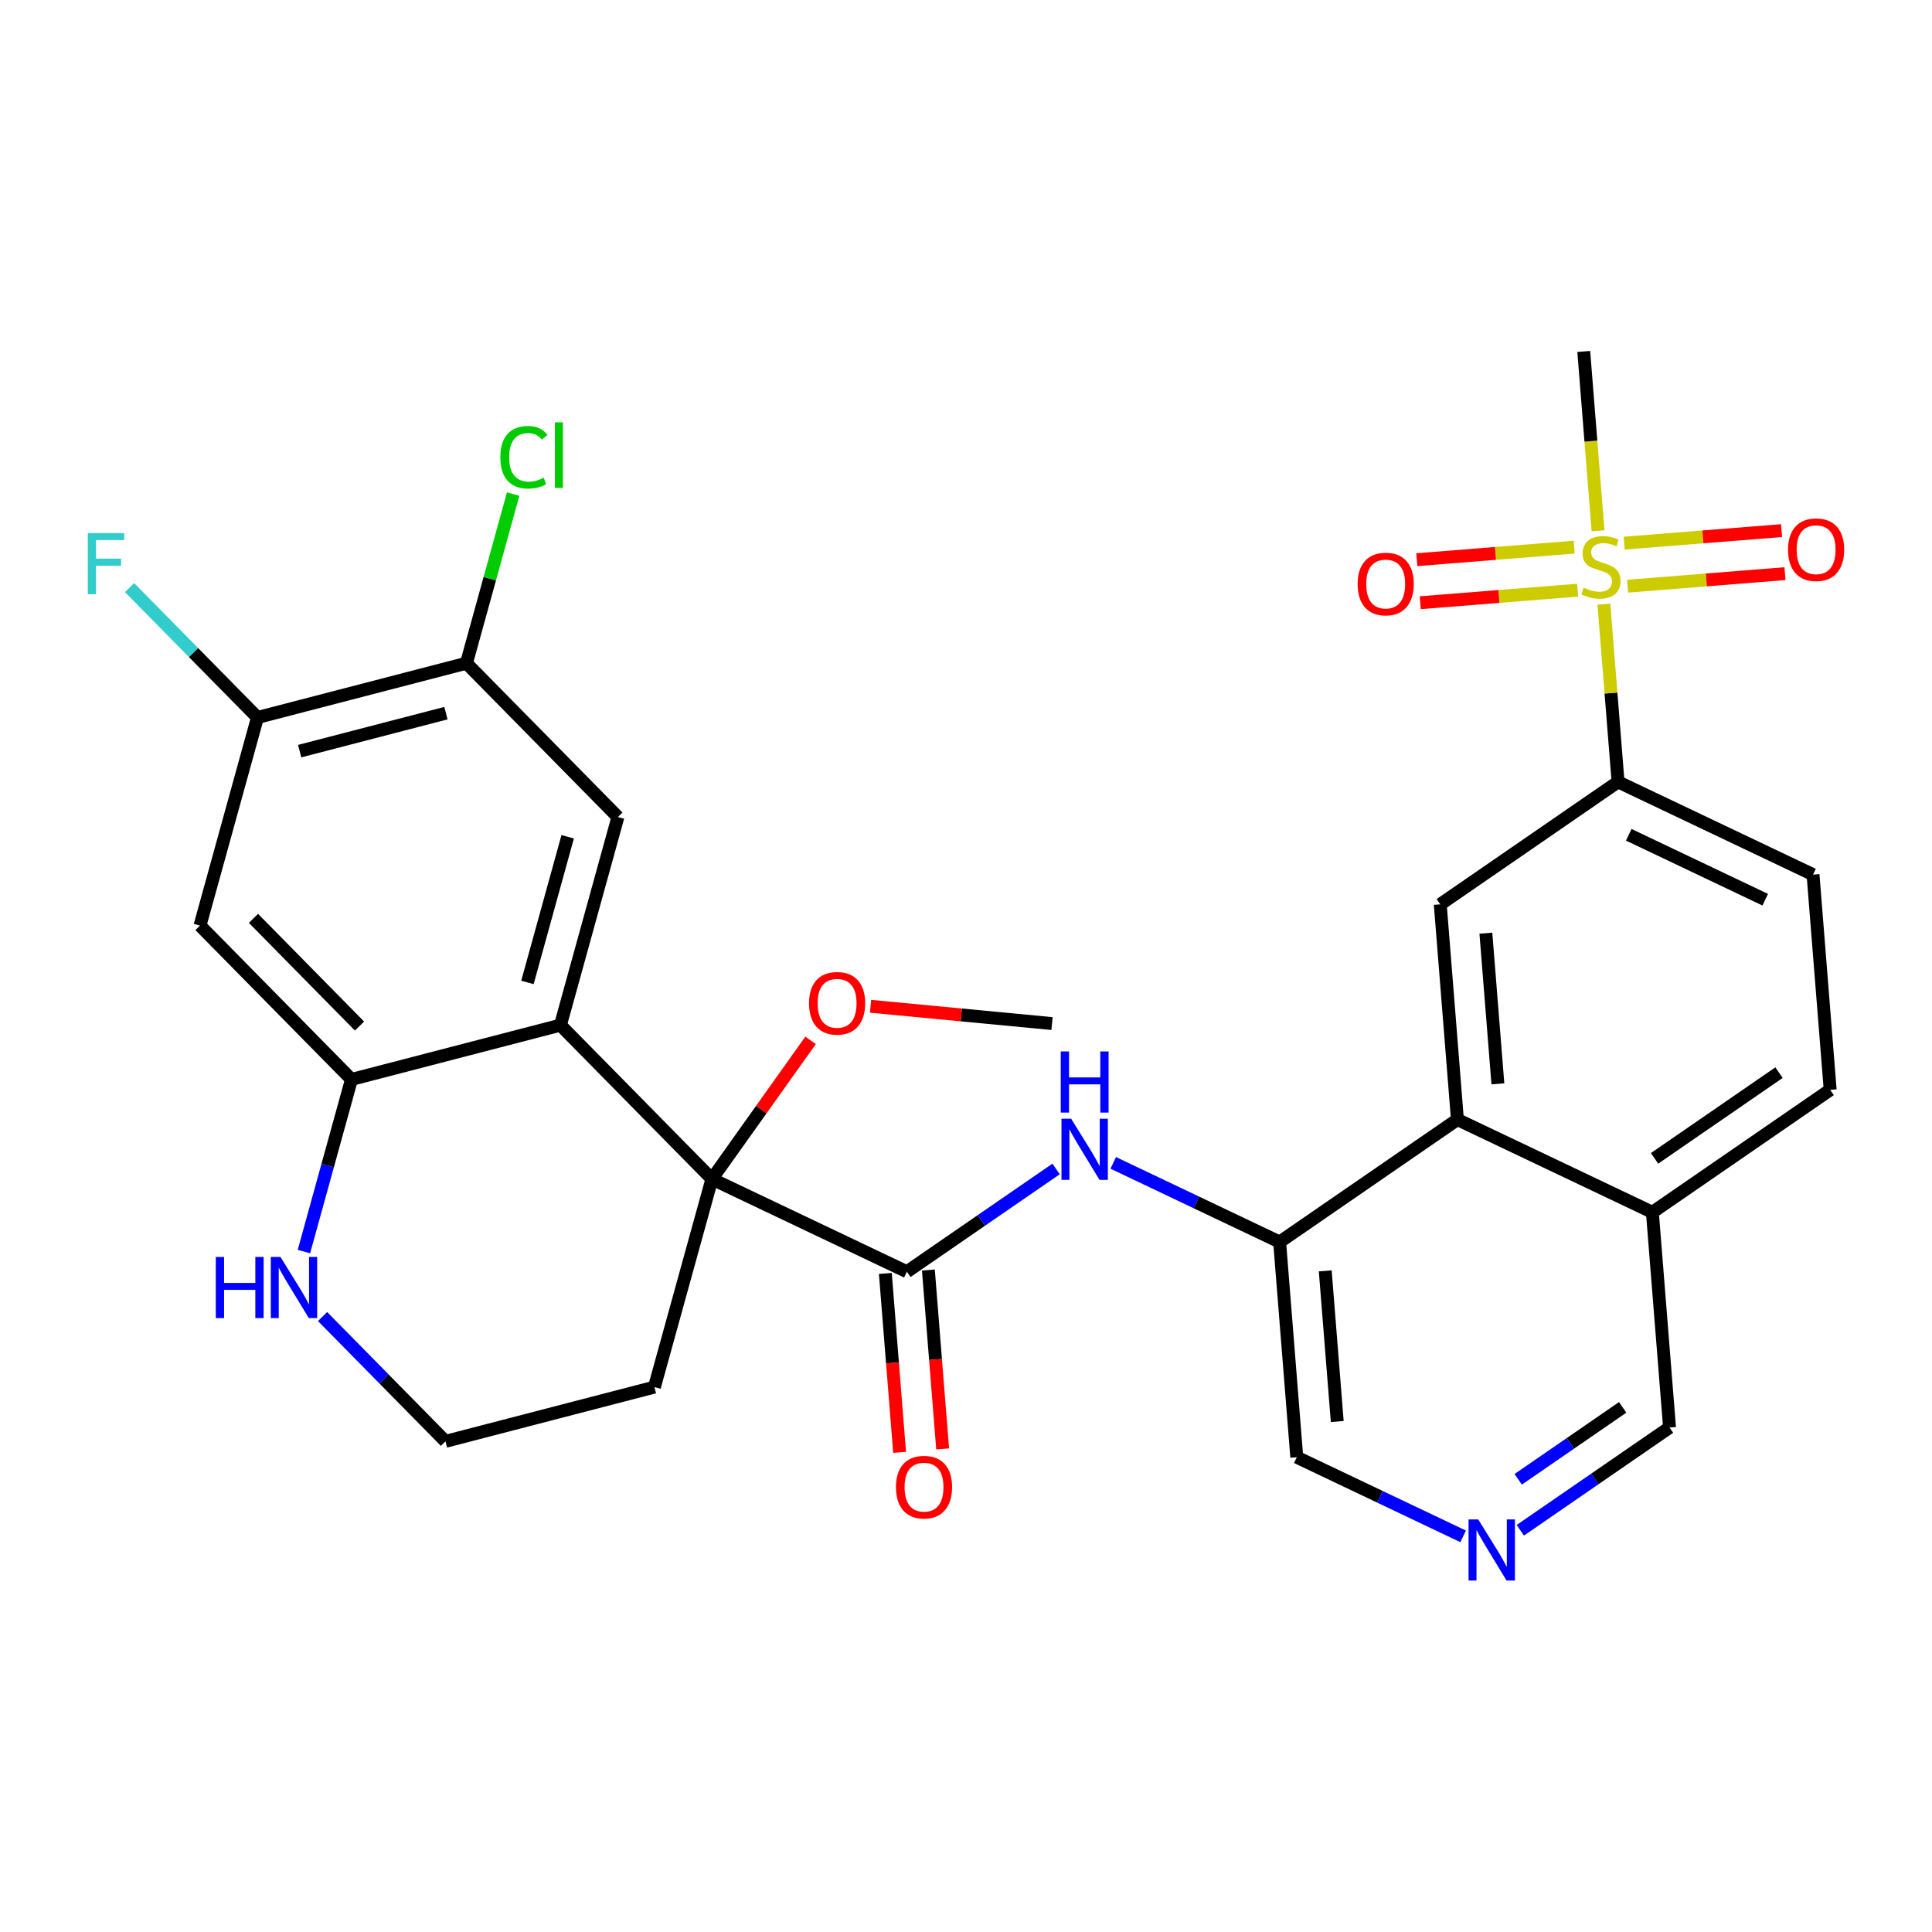 <?xml version='1.0' encoding='iso-8859-1'?>
<svg version='1.1' baseProfile='full'
              xmlns='http://www.w3.org/2000/svg'
                      xmlns:rdkit='http://www.rdkit.org/xml'
                      xmlns:xlink='http://www.w3.org/1999/xlink'
                  xml:space='preserve'
width='300px' height='300px' viewBox='0 0 300 300'>
<!-- END OF HEADER -->
<rect style='opacity:1.0;fill:#FFFFFF;stroke:none' width='300' height='300' x='0' y='0'> </rect>
<rect style='opacity:1.0;fill:#FFFFFF;stroke:none' width='300' height='300' x='0' y='0'> </rect>
<path class='bond-0 atom-0 atom-1' d='M 163.357,158.94 L 149.269,157.598' style='fill:none;fill-rule:evenodd;stroke:#000000;stroke-width:2.0px;stroke-linecap:butt;stroke-linejoin:miter;stroke-opacity:1' />
<path class='bond-0 atom-0 atom-1' d='M 149.269,157.598 L 135.181,156.255' style='fill:none;fill-rule:evenodd;stroke:#FF0000;stroke-width:2.0px;stroke-linecap:butt;stroke-linejoin:miter;stroke-opacity:1' />
<path class='bond-1 atom-1 atom-2' d='M 125.866,161.547 L 118.205,172.309' style='fill:none;fill-rule:evenodd;stroke:#FF0000;stroke-width:2.0px;stroke-linecap:butt;stroke-linejoin:miter;stroke-opacity:1' />
<path class='bond-1 atom-1 atom-2' d='M 118.205,172.309 L 110.545,183.072' style='fill:none;fill-rule:evenodd;stroke:#000000;stroke-width:2.0px;stroke-linecap:butt;stroke-linejoin:miter;stroke-opacity:1' />
<path class='bond-2 atom-2 atom-3' d='M 110.545,183.072 L 140.818,197.474' style='fill:none;fill-rule:evenodd;stroke:#000000;stroke-width:2.0px;stroke-linecap:butt;stroke-linejoin:miter;stroke-opacity:1' />
<path class='bond-19 atom-2 atom-20' d='M 110.545,183.072 L 101.619,215.386' style='fill:none;fill-rule:evenodd;stroke:#000000;stroke-width:2.0px;stroke-linecap:butt;stroke-linejoin:miter;stroke-opacity:1' />
<path class='bond-30 atom-30 atom-2' d='M 87.023,159.185 L 110.545,183.072' style='fill:none;fill-rule:evenodd;stroke:#000000;stroke-width:2.0px;stroke-linecap:butt;stroke-linejoin:miter;stroke-opacity:1' />
<path class='bond-3 atom-3 atom-4' d='M 137.476,197.74 L 138.583,211.63' style='fill:none;fill-rule:evenodd;stroke:#000000;stroke-width:2.0px;stroke-linecap:butt;stroke-linejoin:miter;stroke-opacity:1' />
<path class='bond-3 atom-3 atom-4' d='M 138.583,211.63 L 139.69,225.52' style='fill:none;fill-rule:evenodd;stroke:#FF0000;stroke-width:2.0px;stroke-linecap:butt;stroke-linejoin:miter;stroke-opacity:1' />
<path class='bond-3 atom-3 atom-4' d='M 144.159,197.208 L 145.267,211.097' style='fill:none;fill-rule:evenodd;stroke:#000000;stroke-width:2.0px;stroke-linecap:butt;stroke-linejoin:miter;stroke-opacity:1' />
<path class='bond-3 atom-3 atom-4' d='M 145.267,211.097 L 146.374,224.987' style='fill:none;fill-rule:evenodd;stroke:#FF0000;stroke-width:2.0px;stroke-linecap:butt;stroke-linejoin:miter;stroke-opacity:1' />
<path class='bond-4 atom-3 atom-5' d='M 140.818,197.474 L 152.403,189.495' style='fill:none;fill-rule:evenodd;stroke:#000000;stroke-width:2.0px;stroke-linecap:butt;stroke-linejoin:miter;stroke-opacity:1' />
<path class='bond-4 atom-3 atom-5' d='M 152.403,189.495 L 163.988,181.515' style='fill:none;fill-rule:evenodd;stroke:#0000FF;stroke-width:2.0px;stroke-linecap:butt;stroke-linejoin:miter;stroke-opacity:1' />
<path class='bond-5 atom-5 atom-6' d='M 172.865,180.57 L 185.782,186.715' style='fill:none;fill-rule:evenodd;stroke:#0000FF;stroke-width:2.0px;stroke-linecap:butt;stroke-linejoin:miter;stroke-opacity:1' />
<path class='bond-5 atom-5 atom-6' d='M 185.782,186.715 L 198.699,192.86' style='fill:none;fill-rule:evenodd;stroke:#000000;stroke-width:2.0px;stroke-linecap:butt;stroke-linejoin:miter;stroke-opacity:1' />
<path class='bond-6 atom-6 atom-7' d='M 198.699,192.86 L 201.363,226.277' style='fill:none;fill-rule:evenodd;stroke:#000000;stroke-width:2.0px;stroke-linecap:butt;stroke-linejoin:miter;stroke-opacity:1' />
<path class='bond-6 atom-6 atom-7' d='M 205.782,197.339 L 207.647,220.732' style='fill:none;fill-rule:evenodd;stroke:#000000;stroke-width:2.0px;stroke-linecap:butt;stroke-linejoin:miter;stroke-opacity:1' />
<path class='bond-31 atom-19 atom-6' d='M 226.307,173.843 L 198.699,192.86' style='fill:none;fill-rule:evenodd;stroke:#000000;stroke-width:2.0px;stroke-linecap:butt;stroke-linejoin:miter;stroke-opacity:1' />
<path class='bond-7 atom-7 atom-8' d='M 201.363,226.277 L 214.28,232.422' style='fill:none;fill-rule:evenodd;stroke:#000000;stroke-width:2.0px;stroke-linecap:butt;stroke-linejoin:miter;stroke-opacity:1' />
<path class='bond-7 atom-7 atom-8' d='M 214.28,232.422 L 227.197,238.568' style='fill:none;fill-rule:evenodd;stroke:#0000FF;stroke-width:2.0px;stroke-linecap:butt;stroke-linejoin:miter;stroke-opacity:1' />
<path class='bond-8 atom-8 atom-9' d='M 236.074,237.622 L 247.659,229.642' style='fill:none;fill-rule:evenodd;stroke:#0000FF;stroke-width:2.0px;stroke-linecap:butt;stroke-linejoin:miter;stroke-opacity:1' />
<path class='bond-8 atom-8 atom-9' d='M 247.659,229.642 L 259.244,221.663' style='fill:none;fill-rule:evenodd;stroke:#000000;stroke-width:2.0px;stroke-linecap:butt;stroke-linejoin:miter;stroke-opacity:1' />
<path class='bond-8 atom-8 atom-9' d='M 235.747,229.706 L 243.856,224.121' style='fill:none;fill-rule:evenodd;stroke:#0000FF;stroke-width:2.0px;stroke-linecap:butt;stroke-linejoin:miter;stroke-opacity:1' />
<path class='bond-8 atom-8 atom-9' d='M 243.856,224.121 L 251.966,218.535' style='fill:none;fill-rule:evenodd;stroke:#000000;stroke-width:2.0px;stroke-linecap:butt;stroke-linejoin:miter;stroke-opacity:1' />
<path class='bond-9 atom-9 atom-10' d='M 259.244,221.663 L 256.58,188.245' style='fill:none;fill-rule:evenodd;stroke:#000000;stroke-width:2.0px;stroke-linecap:butt;stroke-linejoin:miter;stroke-opacity:1' />
<path class='bond-10 atom-10 atom-11' d='M 256.58,188.245 L 284.189,169.229' style='fill:none;fill-rule:evenodd;stroke:#000000;stroke-width:2.0px;stroke-linecap:butt;stroke-linejoin:miter;stroke-opacity:1' />
<path class='bond-10 atom-10 atom-11' d='M 256.918,179.871 L 276.244,166.56' style='fill:none;fill-rule:evenodd;stroke:#000000;stroke-width:2.0px;stroke-linecap:butt;stroke-linejoin:miter;stroke-opacity:1' />
<path class='bond-33 atom-19 atom-10' d='M 226.307,173.843 L 256.58,188.245' style='fill:none;fill-rule:evenodd;stroke:#000000;stroke-width:2.0px;stroke-linecap:butt;stroke-linejoin:miter;stroke-opacity:1' />
<path class='bond-11 atom-11 atom-12' d='M 284.189,169.229 L 281.525,135.811' style='fill:none;fill-rule:evenodd;stroke:#000000;stroke-width:2.0px;stroke-linecap:butt;stroke-linejoin:miter;stroke-opacity:1' />
<path class='bond-12 atom-12 atom-13' d='M 281.525,135.811 L 251.252,121.41' style='fill:none;fill-rule:evenodd;stroke:#000000;stroke-width:2.0px;stroke-linecap:butt;stroke-linejoin:miter;stroke-opacity:1' />
<path class='bond-12 atom-12 atom-13' d='M 274.103,139.706 L 252.912,129.624' style='fill:none;fill-rule:evenodd;stroke:#000000;stroke-width:2.0px;stroke-linecap:butt;stroke-linejoin:miter;stroke-opacity:1' />
<path class='bond-13 atom-13 atom-14' d='M 251.252,121.41 L 250.152,107.614' style='fill:none;fill-rule:evenodd;stroke:#000000;stroke-width:2.0px;stroke-linecap:butt;stroke-linejoin:miter;stroke-opacity:1' />
<path class='bond-13 atom-13 atom-14' d='M 250.152,107.614 L 249.052,93.818' style='fill:none;fill-rule:evenodd;stroke:#CCCC00;stroke-width:2.0px;stroke-linecap:butt;stroke-linejoin:miter;stroke-opacity:1' />
<path class='bond-17 atom-13 atom-18' d='M 251.252,121.41 L 223.643,140.426' style='fill:none;fill-rule:evenodd;stroke:#000000;stroke-width:2.0px;stroke-linecap:butt;stroke-linejoin:miter;stroke-opacity:1' />
<path class='bond-14 atom-14 atom-15' d='M 248.144,82.42 L 247.034,68.497' style='fill:none;fill-rule:evenodd;stroke:#CCCC00;stroke-width:2.0px;stroke-linecap:butt;stroke-linejoin:miter;stroke-opacity:1' />
<path class='bond-14 atom-14 atom-15' d='M 247.034,68.497 L 245.924,54.574' style='fill:none;fill-rule:evenodd;stroke:#000000;stroke-width:2.0px;stroke-linecap:butt;stroke-linejoin:miter;stroke-opacity:1' />
<path class='bond-15 atom-14 atom-16' d='M 244.439,84.959 L 232.221,85.933' style='fill:none;fill-rule:evenodd;stroke:#CCCC00;stroke-width:2.0px;stroke-linecap:butt;stroke-linejoin:miter;stroke-opacity:1' />
<path class='bond-15 atom-14 atom-16' d='M 232.221,85.933 L 220.002,86.908' style='fill:none;fill-rule:evenodd;stroke:#FF0000;stroke-width:2.0px;stroke-linecap:butt;stroke-linejoin:miter;stroke-opacity:1' />
<path class='bond-15 atom-14 atom-16' d='M 244.972,91.643 L 232.754,92.617' style='fill:none;fill-rule:evenodd;stroke:#CCCC00;stroke-width:2.0px;stroke-linecap:butt;stroke-linejoin:miter;stroke-opacity:1' />
<path class='bond-15 atom-14 atom-16' d='M 232.754,92.617 L 220.535,93.591' style='fill:none;fill-rule:evenodd;stroke:#FF0000;stroke-width:2.0px;stroke-linecap:butt;stroke-linejoin:miter;stroke-opacity:1' />
<path class='bond-16 atom-14 atom-17' d='M 252.736,91.024 L 264.955,90.05' style='fill:none;fill-rule:evenodd;stroke:#CCCC00;stroke-width:2.0px;stroke-linecap:butt;stroke-linejoin:miter;stroke-opacity:1' />
<path class='bond-16 atom-14 atom-17' d='M 264.955,90.05 L 277.173,89.076' style='fill:none;fill-rule:evenodd;stroke:#FF0000;stroke-width:2.0px;stroke-linecap:butt;stroke-linejoin:miter;stroke-opacity:1' />
<path class='bond-16 atom-14 atom-17' d='M 252.203,84.341 L 264.422,83.366' style='fill:none;fill-rule:evenodd;stroke:#CCCC00;stroke-width:2.0px;stroke-linecap:butt;stroke-linejoin:miter;stroke-opacity:1' />
<path class='bond-16 atom-14 atom-17' d='M 264.422,83.366 L 276.64,82.392' style='fill:none;fill-rule:evenodd;stroke:#FF0000;stroke-width:2.0px;stroke-linecap:butt;stroke-linejoin:miter;stroke-opacity:1' />
<path class='bond-18 atom-18 atom-19' d='M 223.643,140.426 L 226.307,173.843' style='fill:none;fill-rule:evenodd;stroke:#000000;stroke-width:2.0px;stroke-linecap:butt;stroke-linejoin:miter;stroke-opacity:1' />
<path class='bond-18 atom-18 atom-19' d='M 230.726,144.906 L 232.591,168.298' style='fill:none;fill-rule:evenodd;stroke:#000000;stroke-width:2.0px;stroke-linecap:butt;stroke-linejoin:miter;stroke-opacity:1' />
<path class='bond-20 atom-20 atom-21' d='M 101.619,215.386 L 69.171,223.813' style='fill:none;fill-rule:evenodd;stroke:#000000;stroke-width:2.0px;stroke-linecap:butt;stroke-linejoin:miter;stroke-opacity:1' />
<path class='bond-21 atom-21 atom-22' d='M 69.171,223.813 L 59.63,214.123' style='fill:none;fill-rule:evenodd;stroke:#000000;stroke-width:2.0px;stroke-linecap:butt;stroke-linejoin:miter;stroke-opacity:1' />
<path class='bond-21 atom-21 atom-22' d='M 59.63,214.123 L 50.088,204.433' style='fill:none;fill-rule:evenodd;stroke:#0000FF;stroke-width:2.0px;stroke-linecap:butt;stroke-linejoin:miter;stroke-opacity:1' />
<path class='bond-22 atom-22 atom-23' d='M 47.193,194.341 L 50.884,180.976' style='fill:none;fill-rule:evenodd;stroke:#0000FF;stroke-width:2.0px;stroke-linecap:butt;stroke-linejoin:miter;stroke-opacity:1' />
<path class='bond-22 atom-22 atom-23' d='M 50.884,180.976 L 54.576,167.612' style='fill:none;fill-rule:evenodd;stroke:#000000;stroke-width:2.0px;stroke-linecap:butt;stroke-linejoin:miter;stroke-opacity:1' />
<path class='bond-23 atom-23 atom-24' d='M 54.576,167.612 L 31.054,143.725' style='fill:none;fill-rule:evenodd;stroke:#000000;stroke-width:2.0px;stroke-linecap:butt;stroke-linejoin:miter;stroke-opacity:1' />
<path class='bond-23 atom-23 atom-24' d='M 55.825,159.325 L 39.36,142.604' style='fill:none;fill-rule:evenodd;stroke:#000000;stroke-width:2.0px;stroke-linecap:butt;stroke-linejoin:miter;stroke-opacity:1' />
<path class='bond-32 atom-30 atom-23' d='M 87.023,159.185 L 54.576,167.612' style='fill:none;fill-rule:evenodd;stroke:#000000;stroke-width:2.0px;stroke-linecap:butt;stroke-linejoin:miter;stroke-opacity:1' />
<path class='bond-24 atom-24 atom-25' d='M 31.054,143.725 L 39.98,111.411' style='fill:none;fill-rule:evenodd;stroke:#000000;stroke-width:2.0px;stroke-linecap:butt;stroke-linejoin:miter;stroke-opacity:1' />
<path class='bond-25 atom-25 atom-26' d='M 39.98,111.411 L 30.05,101.327' style='fill:none;fill-rule:evenodd;stroke:#000000;stroke-width:2.0px;stroke-linecap:butt;stroke-linejoin:miter;stroke-opacity:1' />
<path class='bond-25 atom-25 atom-26' d='M 30.05,101.327 L 20.12,91.242' style='fill:none;fill-rule:evenodd;stroke:#33CCCC;stroke-width:2.0px;stroke-linecap:butt;stroke-linejoin:miter;stroke-opacity:1' />
<path class='bond-26 atom-25 atom-27' d='M 39.98,111.411 L 72.428,102.985' style='fill:none;fill-rule:evenodd;stroke:#000000;stroke-width:2.0px;stroke-linecap:butt;stroke-linejoin:miter;stroke-opacity:1' />
<path class='bond-26 atom-25 atom-27' d='M 46.533,116.637 L 69.246,110.738' style='fill:none;fill-rule:evenodd;stroke:#000000;stroke-width:2.0px;stroke-linecap:butt;stroke-linejoin:miter;stroke-opacity:1' />
<path class='bond-27 atom-27 atom-28' d='M 72.428,102.985 L 76.056,89.852' style='fill:none;fill-rule:evenodd;stroke:#000000;stroke-width:2.0px;stroke-linecap:butt;stroke-linejoin:miter;stroke-opacity:1' />
<path class='bond-27 atom-27 atom-28' d='M 76.056,89.852 L 79.683,76.719' style='fill:none;fill-rule:evenodd;stroke:#00CC00;stroke-width:2.0px;stroke-linecap:butt;stroke-linejoin:miter;stroke-opacity:1' />
<path class='bond-28 atom-27 atom-29' d='M 72.428,102.985 L 95.949,126.872' style='fill:none;fill-rule:evenodd;stroke:#000000;stroke-width:2.0px;stroke-linecap:butt;stroke-linejoin:miter;stroke-opacity:1' />
<path class='bond-29 atom-29 atom-30' d='M 95.949,126.872 L 87.023,159.185' style='fill:none;fill-rule:evenodd;stroke:#000000;stroke-width:2.0px;stroke-linecap:butt;stroke-linejoin:miter;stroke-opacity:1' />
<path class='bond-29 atom-29 atom-30' d='M 88.148,129.934 L 81.9,152.553' style='fill:none;fill-rule:evenodd;stroke:#000000;stroke-width:2.0px;stroke-linecap:butt;stroke-linejoin:miter;stroke-opacity:1' />
<path  class='atom-1' d='M 125.626 155.787
Q 125.626 153.508, 126.753 152.234
Q 127.879 150.96, 129.984 150.96
Q 132.09 150.96, 133.216 152.234
Q 134.343 153.508, 134.343 155.787
Q 134.343 158.094, 133.203 159.408
Q 132.063 160.709, 129.984 160.709
Q 127.893 160.709, 126.753 159.408
Q 125.626 158.107, 125.626 155.787
M 129.984 159.636
Q 131.433 159.636, 132.21 158.67
Q 133.002 157.691, 133.002 155.787
Q 133.002 153.923, 132.21 152.985
Q 131.433 152.033, 129.984 152.033
Q 128.536 152.033, 127.745 152.971
Q 126.967 153.91, 126.967 155.787
Q 126.967 157.705, 127.745 158.67
Q 128.536 159.636, 129.984 159.636
' fill='#FF0000'/>
<path  class='atom-4' d='M 139.124 230.919
Q 139.124 228.639, 140.25 227.365
Q 141.376 226.091, 143.482 226.091
Q 145.587 226.091, 146.713 227.365
Q 147.84 228.639, 147.84 230.919
Q 147.84 233.225, 146.7 234.539
Q 145.56 235.84, 143.482 235.84
Q 141.39 235.84, 140.25 234.539
Q 139.124 233.239, 139.124 230.919
M 143.482 234.767
Q 144.93 234.767, 145.708 233.802
Q 146.499 232.823, 146.499 230.919
Q 146.499 229.055, 145.708 228.116
Q 144.93 227.164, 143.482 227.164
Q 142.033 227.164, 141.242 228.103
Q 140.465 229.041, 140.465 230.919
Q 140.465 232.836, 141.242 233.802
Q 142.033 234.767, 143.482 234.767
' fill='#FF0000'/>
<path  class='atom-5' d='M 166.328 173.711
L 169.439 178.74
Q 169.747 179.236, 170.243 180.134
Q 170.739 181.033, 170.766 181.086
L 170.766 173.711
L 172.027 173.711
L 172.027 183.205
L 170.726 183.205
L 167.387 177.707
Q 166.998 177.063, 166.582 176.326
Q 166.18 175.588, 166.059 175.36
L 166.059 183.205
L 164.826 183.205
L 164.826 173.711
L 166.328 173.711
' fill='#0000FF'/>
<path  class='atom-5' d='M 164.712 163.268
L 165.999 163.268
L 165.999 167.304
L 170.853 167.304
L 170.853 163.268
L 172.141 163.268
L 172.141 172.762
L 170.853 172.762
L 170.853 168.377
L 165.999 168.377
L 165.999 172.762
L 164.712 172.762
L 164.712 163.268
' fill='#0000FF'/>
<path  class='atom-8' d='M 229.537 235.932
L 232.648 240.961
Q 232.957 241.457, 233.453 242.355
Q 233.949 243.254, 233.976 243.307
L 233.976 235.932
L 235.236 235.932
L 235.236 245.426
L 233.935 245.426
L 230.597 239.928
Q 230.208 239.285, 229.792 238.547
Q 229.39 237.809, 229.269 237.582
L 229.269 245.426
L 228.035 245.426
L 228.035 235.932
L 229.537 235.932
' fill='#0000FF'/>
<path  class='atom-14' d='M 245.906 91.25
Q 246.013 91.29, 246.456 91.478
Q 246.898 91.666, 247.381 91.787
Q 247.877 91.894, 248.36 91.894
Q 249.258 91.894, 249.781 91.465
Q 250.304 91.022, 250.304 90.258
Q 250.304 89.735, 250.036 89.413
Q 249.781 89.091, 249.379 88.917
Q 248.977 88.743, 248.306 88.541
Q 247.461 88.287, 246.952 88.045
Q 246.456 87.804, 246.094 87.294
Q 245.745 86.785, 245.745 85.927
Q 245.745 84.733, 246.549 83.996
Q 247.367 83.258, 248.977 83.258
Q 250.076 83.258, 251.323 83.781
L 251.015 84.814
Q 249.875 84.344, 249.017 84.344
Q 248.092 84.344, 247.582 84.733
Q 247.072 85.109, 247.086 85.766
Q 247.086 86.275, 247.341 86.584
Q 247.609 86.892, 247.984 87.067
Q 248.373 87.241, 249.017 87.442
Q 249.875 87.71, 250.385 87.978
Q 250.894 88.246, 251.256 88.796
Q 251.632 89.333, 251.632 90.258
Q 251.632 91.572, 250.747 92.283
Q 249.875 92.98, 248.413 92.98
Q 247.569 92.98, 246.925 92.792
Q 246.295 92.618, 245.544 92.31
L 245.906 91.25
' fill='#CCCC00'/>
<path  class='atom-16' d='M 210.812 90.683
Q 210.812 88.403, 211.938 87.129
Q 213.065 85.855, 215.17 85.855
Q 217.275 85.855, 218.402 87.129
Q 219.528 88.403, 219.528 90.683
Q 219.528 92.989, 218.388 94.303
Q 217.248 95.604, 215.17 95.604
Q 213.078 95.604, 211.938 94.303
Q 210.812 93.003, 210.812 90.683
M 215.17 94.531
Q 216.618 94.531, 217.396 93.566
Q 218.187 92.587, 218.187 90.683
Q 218.187 88.819, 217.396 87.88
Q 216.618 86.928, 215.17 86.928
Q 213.722 86.928, 212.931 87.867
Q 212.153 88.805, 212.153 90.683
Q 212.153 92.6, 212.931 93.566
Q 213.722 94.531, 215.17 94.531
' fill='#FF0000'/>
<path  class='atom-17' d='M 277.647 85.354
Q 277.647 83.075, 278.774 81.801
Q 279.9 80.527, 282.006 80.527
Q 284.111 80.527, 285.237 81.801
Q 286.364 83.075, 286.364 85.354
Q 286.364 87.661, 285.224 88.975
Q 284.084 90.276, 282.006 90.276
Q 279.914 90.276, 278.774 88.975
Q 277.647 87.674, 277.647 85.354
M 282.006 89.203
Q 283.454 89.203, 284.232 88.237
Q 285.023 87.258, 285.023 85.354
Q 285.023 83.49, 284.232 82.552
Q 283.454 81.6, 282.006 81.6
Q 280.557 81.6, 279.766 82.538
Q 278.988 83.477, 278.988 85.354
Q 278.988 87.272, 279.766 88.237
Q 280.557 89.203, 282.006 89.203
' fill='#FF0000'/>
<path  class='atom-22' d='M 33.507 195.179
L 34.795 195.179
L 34.795 199.215
L 39.649 199.215
L 39.649 195.179
L 40.936 195.179
L 40.936 204.673
L 39.649 204.673
L 39.649 200.288
L 34.795 200.288
L 34.795 204.673
L 33.507 204.673
L 33.507 195.179
' fill='#0000FF'/>
<path  class='atom-22' d='M 43.551 195.179
L 46.662 200.207
Q 46.971 200.703, 47.467 201.602
Q 47.963 202.5, 47.99 202.554
L 47.99 195.179
L 49.25 195.179
L 49.25 204.673
L 47.95 204.673
L 44.611 199.175
Q 44.222 198.531, 43.806 197.794
Q 43.404 197.056, 43.283 196.828
L 43.283 204.673
L 42.049 204.673
L 42.049 195.179
L 43.551 195.179
' fill='#0000FF'/>
<path  class='atom-26' d='M 13.636 82.777
L 19.282 82.777
L 19.282 83.863
L 14.91 83.863
L 14.91 86.746
L 18.799 86.746
L 18.799 87.846
L 14.91 87.846
L 14.91 92.271
L 13.636 92.271
L 13.636 82.777
' fill='#33CCCC'/>
<path  class='atom-28' d='M 77.693 70.999
Q 77.693 68.639, 78.793 67.406
Q 79.906 66.159, 82.011 66.159
Q 83.969 66.159, 85.015 67.54
L 84.13 68.264
Q 83.365 67.258, 82.011 67.258
Q 80.576 67.258, 79.812 68.224
Q 79.061 69.176, 79.061 70.999
Q 79.061 72.877, 79.839 73.842
Q 80.63 74.808, 82.159 74.808
Q 83.205 74.808, 84.425 74.178
L 84.8 75.183
Q 84.304 75.505, 83.553 75.693
Q 82.802 75.881, 81.971 75.881
Q 79.906 75.881, 78.793 74.62
Q 77.693 73.36, 77.693 70.999
' fill='#00CC00'/>
<path  class='atom-28' d='M 86.168 65.582
L 87.402 65.582
L 87.402 75.76
L 86.168 75.76
L 86.168 65.582
' fill='#00CC00'/>
</svg>
